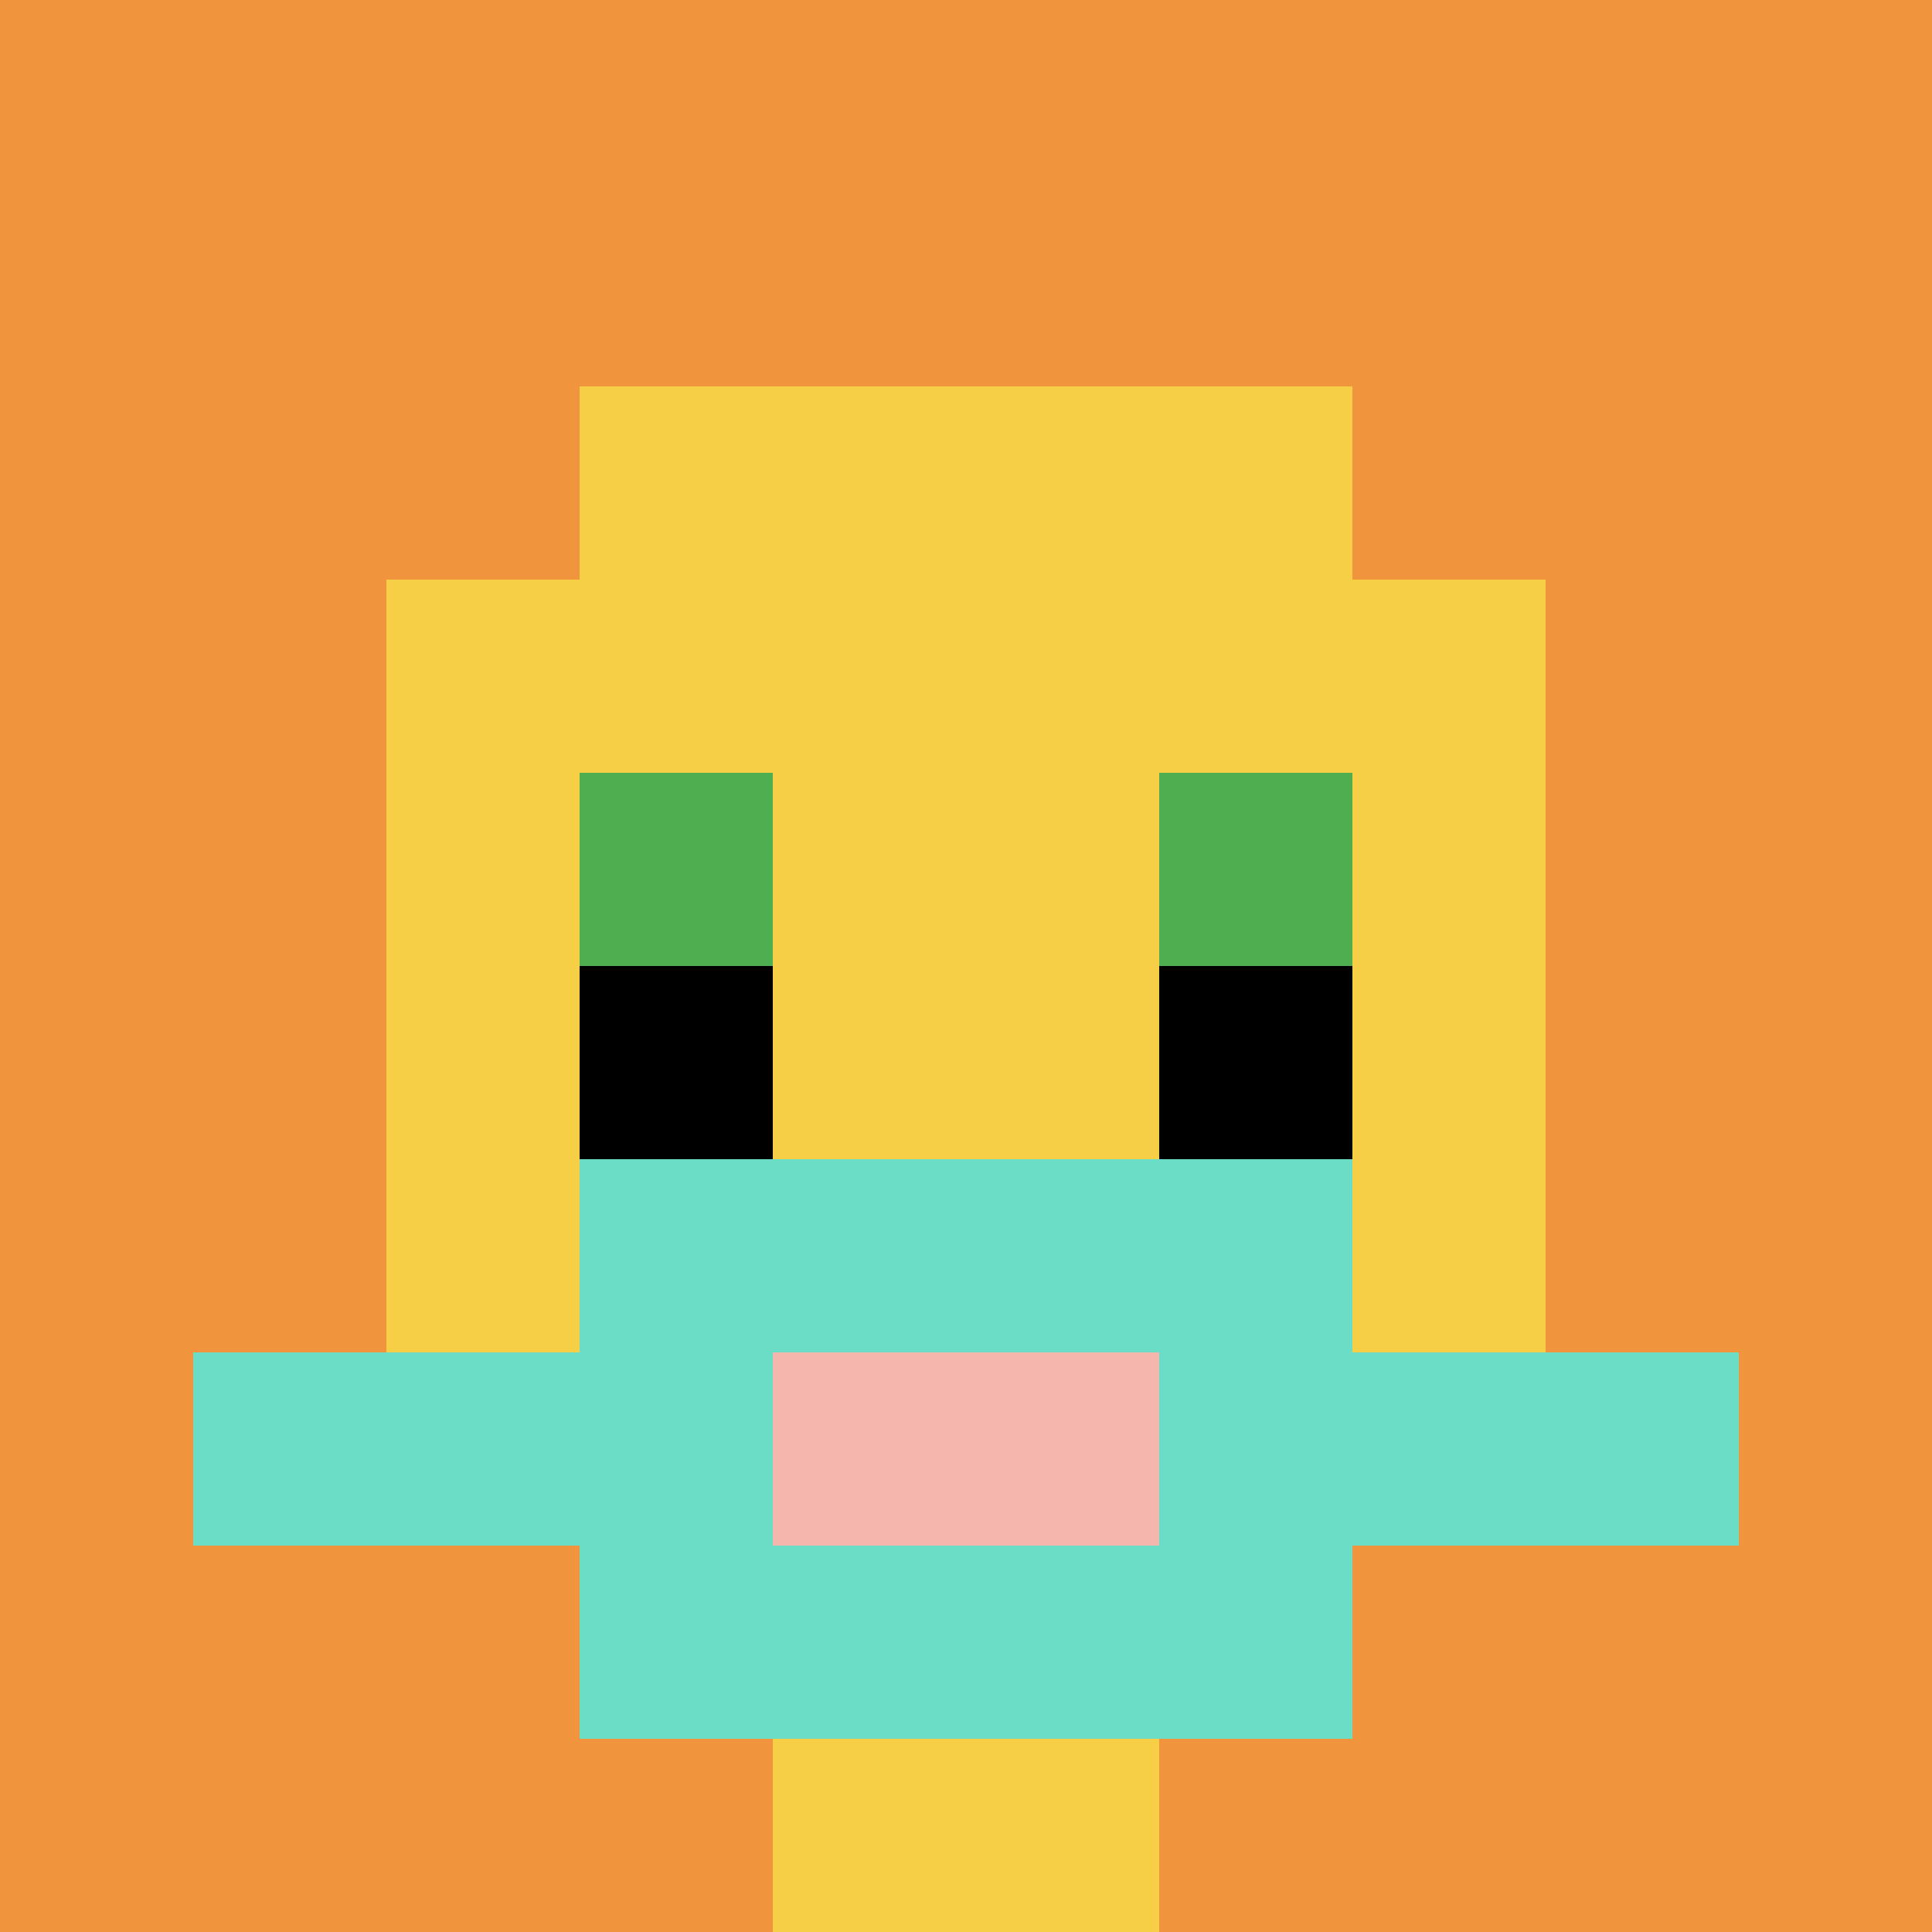 <svg xmlns="http://www.w3.org/2000/svg" version="1.1" width="827" height="827"><title>'goose-pfp-470876' by Dmitri Cherniak</title><desc>seed=470876
backgroundColor=#ffffff
padding=20
innerPadding=0
timeout=500
dimension=1
border=false
Save=function(){return n.handleSave()}
frame=1

Rendered at Sun Sep 15 2024 18:30:15 GMT+0800 (中国标准时间)
Generated in 1ms
</desc><defs></defs><rect width="100%" height="100%" fill="#ffffff"></rect><g><g id="0-0"><rect x="0" y="0" height="827" width="827" fill="#F0943E"></rect><g><rect id="0-0-3-2-4-7" x="248.1" y="165.4" width="330.8" height="578.9" fill="#F7CF46"></rect><rect id="0-0-2-3-6-5" x="165.4" y="248.1" width="496.2" height="413.5" fill="#F7CF46"></rect><rect id="0-0-4-8-2-2" x="330.8" y="661.6" width="165.4" height="165.4" fill="#F7CF46"></rect><rect id="0-0-1-7-8-1" x="82.7" y="578.9" width="661.6" height="82.7" fill="#6BDCC5"></rect><rect id="0-0-3-6-4-3" x="248.1" y="496.2" width="330.8" height="248.1" fill="#6BDCC5"></rect><rect id="0-0-4-7-2-1" x="330.8" y="578.9" width="165.4" height="82.7" fill="#F4B6AD"></rect><rect id="0-0-3-4-1-1" x="248.1" y="330.8" width="82.7" height="82.7" fill="#4FAE4F"></rect><rect id="0-0-6-4-1-1" x="496.2" y="330.8" width="82.7" height="82.7" fill="#4FAE4F"></rect><rect id="0-0-3-5-1-1" x="248.1" y="413.5" width="82.7" height="82.7" fill="#000000"></rect><rect id="0-0-6-5-1-1" x="496.2" y="413.5" width="82.7" height="82.7" fill="#000000"></rect></g><rect x="0" y="0" stroke="white" stroke-width="0" height="827" width="827" fill="none"></rect></g></g></svg>
